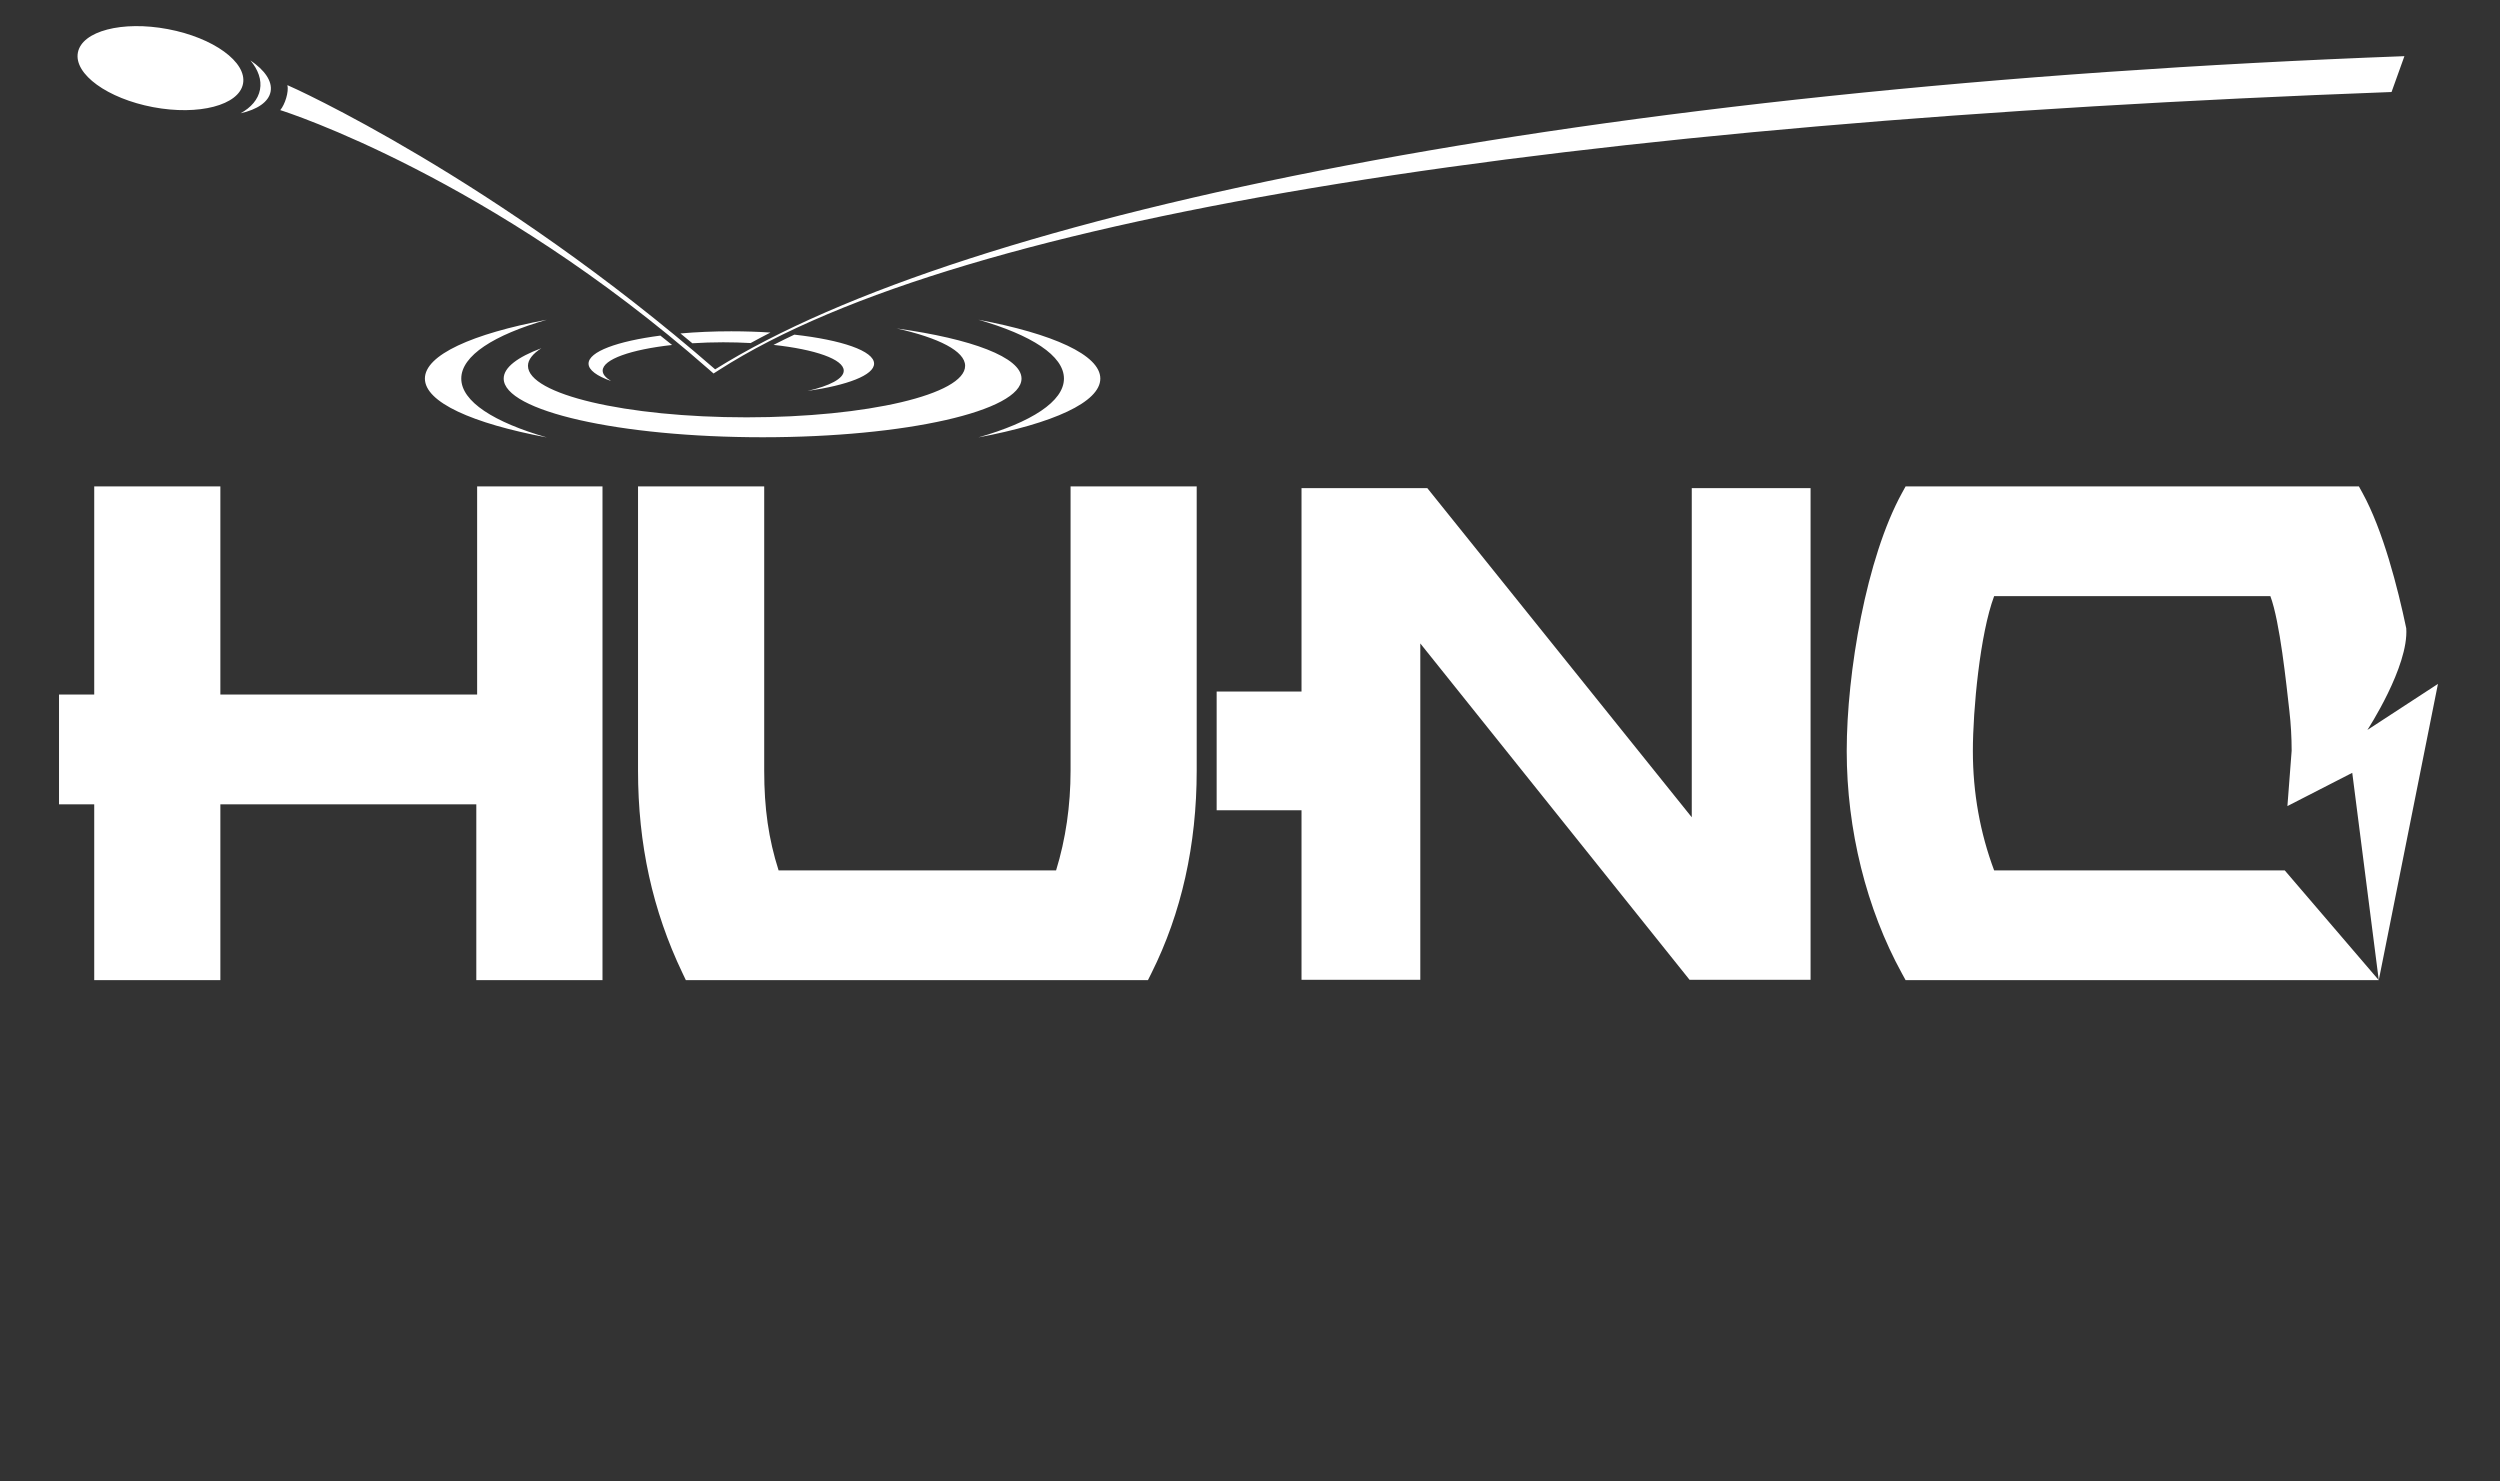 <?xml version="1.0" encoding="UTF-8" standalone="no"?>
<!DOCTYPE svg PUBLIC "-//W3C//DTD SVG 1.1//EN" "http://www.w3.org/Graphics/SVG/1.1/DTD/svg11.dtd">
<svg width="100%" height="100%" viewBox="0 0 243 144" version="1.1" xmlns="http://www.w3.org/2000/svg" xmlns:xlink="http://www.w3.org/1999/xlink" xml:space="preserve" xmlns:serif="http://www.serif.com/" style="fill-rule:evenodd;clip-rule:evenodd;stroke-linejoin:round;stroke-miterlimit:2;">
    <rect x="0" y="0" width="243" height="144" fill="#333333" stroke="none"/>
    <g id="Tavola-da-disegno2" serif:id="Tavola da disegno2" transform="matrix(4.973,0,0,1.858,478.378,52.626)">
        <rect x="-96.202" y="-28.318" width="48.699" height="77.318" style="fill:none;"/>
        <clipPath id="_clip1">
            <rect x="-96.202" y="-28.318" width="48.699" height="77.318"/>
        </clipPath>
        <g clip-path="url(#_clip1)">
            <g transform="matrix(0.201,0,0,0.538,-145.247,-28.318)">
                <rect x="243.883" y="0" width="242.161" height="97.806" style="fill:none;"/>
            </g>
            <g id="Tavola-da-disegno1" serif:id="Tavola da disegno1" transform="matrix(0.207,0,0,0.404,-147.288,-29.476)">
                <rect x="250.38" y="0" width="228.695" height="136" style="fill:none;"/>
                <g transform="matrix(0.972,0,0,1.332,314.201,10.124)">
                    <path d="M161.765,89.827L115.8,89.827L115.453,89.192C111.988,82.886 110.08,75.2 110.08,67.555C110.08,59.911 111.988,48.764 115.453,42.456L115.8,41.823L159.834,41.823L160.181,42.456C162.175,46.083 163.607,51.663 164.435,55.623C164.687,59.338 160.66,65.501 160.66,65.501L167.513,61.026L161.765,89.827ZM161.765,89.827L159.189,69.671L152.89,72.903L153.302,67.518C153.3,66.224 153.228,64.928 153.082,63.661C152.783,61.024 152.162,54.973 151.234,52.494L124.4,52.494C123.031,56.158 122.334,63.517 122.334,67.555C122.334,71.595 123.031,75.492 124.4,79.155L152.63,79.155L161.765,89.827ZM0,30.85L-0.466,30.442C-21.69,11.789 -41.526,5.418 -42.092,5.246C-41.629,4.698 -41.244,3.461 -41.397,2.817C-41.06,2.941 -21.19,11.864 0.156,30.446C24.477,15.217 84.607,2.979 164.256,0L163.006,3.485C83.066,6.473 24.264,15.262 0.522,30.516L0,30.85ZM-10.788,41.823L-10.788,89.827L-23.046,89.827L-23.046,72.734L-47.909,72.734L-47.909,89.827L-60.163,89.827L-60.163,72.734L-63.584,72.734L-63.584,62.061L-60.163,62.061L-60.163,41.823L-47.909,41.823L-47.909,62.061L-22.966,62.061L-22.966,41.823L-10.788,41.823ZM46.935,41.823L46.935,69.454C46.935,76.682 45.455,83.31 42.535,89.151L42.197,89.827L-2.689,89.827L-3.021,89.13C-5.925,83.052 -7.336,76.616 -7.336,69.454L-7.336,41.823L4.921,41.823L4.921,69.454C4.921,73.137 5.343,76.093 6.319,79.155L33.275,79.155C34.208,76.124 34.682,72.865 34.682,69.454L34.682,41.823L46.935,41.823ZM95.027,41.992L106.568,41.992L106.568,89.793L94.814,89.793L68.656,57.093L68.656,89.793L57.117,89.793L57.117,73.309L48.873,73.309L48.873,61.771L57.117,61.771L57.117,41.992L69.336,41.992L95.027,73.993L95.027,41.992ZM-24.507,31.343C-24.507,33.572 -21.331,35.589 -16.195,37.066C-23.43,35.702 -28.04,33.646 -28.04,31.343C-28.04,29.044 -23.431,26.987 -16.196,25.623C-21.331,27.101 -24.507,29.117 -24.507,31.343ZM25.729,25.623C32.964,26.987 37.573,29.044 37.572,31.343C37.572,33.645 32.962,35.702 25.727,37.064C30.864,35.588 34.039,33.571 34.039,31.343C34.039,29.117 30.864,27.1 25.729,25.623ZM17.793,26.472C25.052,27.474 29.917,29.278 29.917,31.342C29.917,34.494 18.656,37.048 4.766,37.048C-9.125,37.048 -20.386,34.494 -20.386,31.342C-20.386,30.262 -19.034,29.254 -16.727,28.392C-17.554,28.928 -18.028,29.503 -18.028,30.104C-18.028,32.869 -8.522,35.112 3.207,35.112C14.933,35.112 24.439,32.872 24.439,30.104C24.439,28.674 21.877,27.386 17.793,26.472ZM-10.771,30.576C-10.771,30.931 -10.476,31.268 -9.957,31.581C-11.335,31.095 -12.143,30.514 -12.143,29.891C-12.143,28.722 -9.332,27.708 -5.166,27.165C-4.787,27.468 -4.409,27.765 -4.028,28.077C-8.009,28.518 -10.771,29.468 -10.771,30.576ZM-2.059,27.911C-2.445,27.587 -2.831,27.27 -3.216,26.956C-1.679,26.822 -0.018,26.747 1.726,26.747C3.047,26.747 4.32,26.791 5.529,26.868C4.863,27.206 4.233,27.548 3.602,27.89C2.745,27.843 1.857,27.815 0.939,27.815C-0.1,27.815 -1.101,27.85 -2.059,27.911ZM7.849,27.073C12.435,27.587 15.595,28.653 15.595,29.891C15.595,31.011 13.007,31.992 9.121,32.549C11.295,32.048 12.648,31.348 12.648,30.576C12.648,29.463 9.85,28.505 5.826,28.069C6.483,27.733 7.154,27.401 7.849,27.073ZM-45.708,2.678C-46.102,4.772 -50.015,5.793 -54.443,4.957C-58.875,4.119 -62.146,1.746 -61.751,-0.348C-61.356,-2.443 -57.444,-3.465 -53.014,-2.63C-48.583,-1.795 -45.312,0.583 -45.708,2.678ZM-44.989,0.414C-43.613,1.347 -42.839,2.432 -43.029,3.447C-43.22,4.462 -44.332,5.191 -45.948,5.556C-44.927,4.993 -44.24,4.21 -44.06,3.256C-43.88,2.298 -44.239,1.313 -44.989,0.414Z" style="fill:white;"/>
                </g>
            </g>
        </g>
    </g>
</svg>
